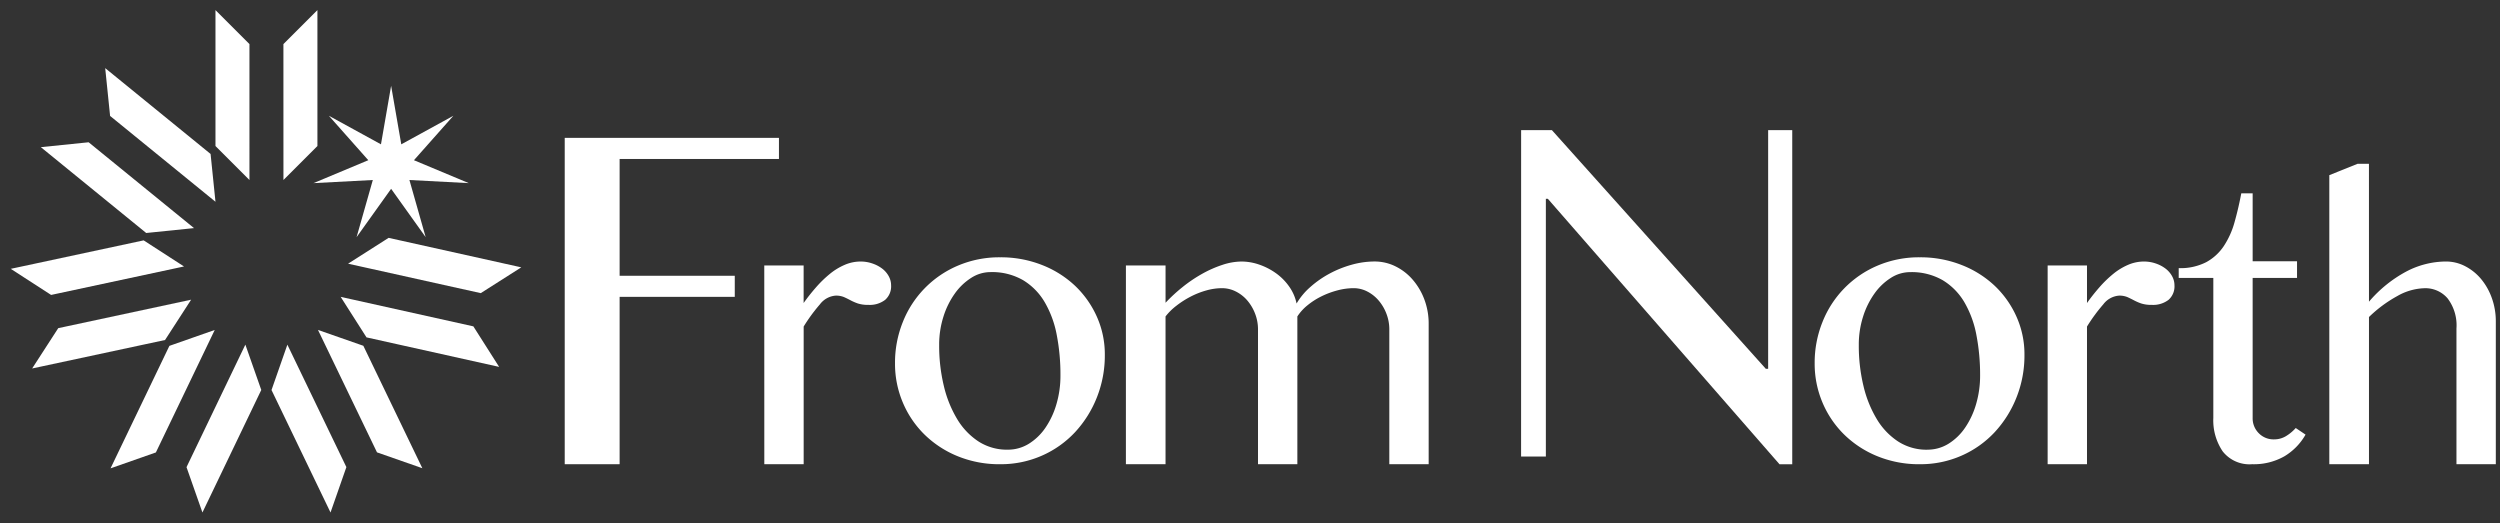 <svg xmlns="http://www.w3.org/2000/svg" width="298.575" height="62.511" viewBox="0 0 298.575 62.511">
  <rect x="0" y="0" width="298.575" height="62.511" fill="#333333" stroke="none"/>
  <g id="グループ_39242" data-name="グループ 39242" transform="translate(11408.285 -1151.393)">
    <path id="パス_57436" data-name="パス 57436" d="M20.99,54.585l7.028-14.633,1.9,5.415L22.891,60Zm10.152-9.21,1.894-5.418L40.083,54.58,38.189,60ZM18.945,40.1l5.416-1.9L17.332,52.828l-5.416,1.9ZM43.739,52.818,36.691,38.195l5.418,1.894,7.047,14.623ZM5.67,37.985l15.872-3.4L18.426,39.4,2.554,42.8Zm36.815,1.1L39.4,34.247l15.847,3.522,3.08,4.842ZM0,30.9l15.872-3.4,4.819,3.117-15.872,3.4Zm40.285-.615L45.127,27.2l15.846,3.522-4.842,3.081ZM3.591,16.368l5.71-.583L21.886,26.035l-5.71.584Zm8.272-3.73-.584-5.709L23.865,17.18l.584,5.709Zm20.7-8.58L36.624,0V16.233l-4.058,4.058ZM24.449,16.233V0l4.058,4.058V20.291Z" transform="translate(-11407 1152.6)" fill="#fff" stroke="rgba(0,0,0,0)" stroke-width="1"/>
    <path id="パス_56826" data-name="パス 56826" d="M99.98,34.983l-4.126,5.772,1.94-6.825-7.086.373,6.546-2.738-4.709-5.307,6.222,3.411,1.213-6.991,1.213,6.991,6.222-3.411-4.709,5.307,6.546,2.738-7.086-.373,1.94,6.825Z" transform="translate(-11461.553 1138.961)" fill="#fff"/>
    <path id="パス_56836" data-name="パス 56836" d="M191.567,38.279V40.8H172.538V54.749H186.29v2.518H172.538V77.255h-6.556V38.279Z" transform="translate(-11506.822 1129.579)" fill="#fff" stroke="rgba(0,0,0,0)" stroke-miterlimit="10" stroke-width="1"/>
    <path id="パス_56837" data-name="パス 56837" d="M225.771,75.807h4.7v4.481a23.236,23.236,0,0,1,1.484-1.877,13.614,13.614,0,0,1,1.641-1.594,7.372,7.372,0,0,1,1.784-1.089,4.778,4.778,0,0,1,1.877-.395,4.319,4.319,0,0,1,1.436.237,4.1,4.1,0,0,1,1.168.615,2.872,2.872,0,0,1,.773.9,2.242,2.242,0,0,1,.284,1.089,2.145,2.145,0,0,1-.71,1.736,3.018,3.018,0,0,1-2,.6,3.884,3.884,0,0,1-1.278-.174,6,6,0,0,1-.868-.379q-.379-.2-.773-.379a2.488,2.488,0,0,0-.994-.173,2.594,2.594,0,0,0-1.878,1.042,19.76,19.76,0,0,0-1.941,2.651V99.54h-4.7Z" transform="translate(-11542.779 1107.294)" fill="#fff" stroke="rgba(0,0,0,0)" stroke-miterlimit="10" stroke-width="1"/>
    <path id="パス_56838" data-name="パス 56838" d="M277.5,98.779a13.153,13.153,0,0,1-5.049-.947,12.257,12.257,0,0,1-3.977-2.588,11.73,11.73,0,0,1-2.6-3.835,11.861,11.861,0,0,1-.931-4.687,13.009,13.009,0,0,1,.931-4.923,12.165,12.165,0,0,1,6.581-6.738,12.607,12.607,0,0,1,5.049-.994,13.388,13.388,0,0,1,4.987.915,12.216,12.216,0,0,1,3.961,2.493,11.592,11.592,0,0,1,2.6,3.693A10.989,10.989,0,0,1,290,85.712a13.549,13.549,0,0,1-.947,5.081,13.272,13.272,0,0,1-2.6,4.15,12,12,0,0,1-3.961,2.809,12.128,12.128,0,0,1-4.987,1.026m.884-1.736a4.751,4.751,0,0,0,2.541-.71,6.65,6.65,0,0,0,1.988-1.926,9.84,9.84,0,0,0,1.31-2.824,12.027,12.027,0,0,0,.473-3.408,25,25,0,0,0-.442-4.829,12.239,12.239,0,0,0-1.436-3.913,7.493,7.493,0,0,0-2.588-2.636,7.415,7.415,0,0,0-3.9-.962,4.265,4.265,0,0,0-2.3.694,7.011,7.011,0,0,0-1.957,1.878,9.773,9.773,0,0,0-1.357,2.762,11.01,11.01,0,0,0-.505,3.377,20.506,20.506,0,0,0,.552,4.86,13.837,13.837,0,0,0,1.594,3.976,8.241,8.241,0,0,0,2.556,2.683,6.26,6.26,0,0,0,3.472.978" transform="translate(-11566.336 1108.056)" fill="#fff" stroke="rgba(0,0,0,0)" stroke-miterlimit="10" stroke-width="1"/>
    <path id="パス_56839" data-name="パス 56839" d="M334.129,75.807h4.734v4.45a19.559,19.559,0,0,1,2.036-1.878,16.85,16.85,0,0,1,2.335-1.578,13.61,13.61,0,0,1,2.43-1.073,7.428,7.428,0,0,1,2.288-.395,6.471,6.471,0,0,1,2.131.379,7.751,7.751,0,0,1,2,1.042,6.623,6.623,0,0,1,1.562,1.594,5.392,5.392,0,0,1,.867,2,7.97,7.97,0,0,1,1.626-1.957,12.023,12.023,0,0,1,2.272-1.594,12.725,12.725,0,0,1,2.651-1.073,10.191,10.191,0,0,1,2.761-.395,5.6,5.6,0,0,1,2.509.584,6.5,6.5,0,0,1,2.067,1.61,7.767,7.767,0,0,1,1.389,2.382,8.179,8.179,0,0,1,.5,2.872V99.54h-4.7v-16.1a5.167,5.167,0,0,0-.348-1.878,5.326,5.326,0,0,0-.931-1.578,4.447,4.447,0,0,0-1.356-1.073,3.54,3.54,0,0,0-1.626-.395,7.606,7.606,0,0,0-1.957.269,10.054,10.054,0,0,0-1.925.725,8.613,8.613,0,0,0-1.657,1.073,5.7,5.7,0,0,0-1.183,1.31V99.54h-4.7v-16.1a5.172,5.172,0,0,0-.347-1.878,5.363,5.363,0,0,0-.931-1.578,4.386,4.386,0,0,0-1.374-1.073,3.629,3.629,0,0,0-1.641-.395,6.971,6.971,0,0,0-1.878.269,9.79,9.79,0,0,0-1.878.741,10.855,10.855,0,0,0-1.7,1.089,7.067,7.067,0,0,0-1.294,1.278V99.54h-4.734Z" transform="translate(-11607.946 1107.294)" fill="#fff" stroke="rgba(0,0,0,0)" stroke-miterlimit="10" stroke-width="1"/>
    <path id="パス_56840" data-name="パス 56840" d="M452.543,35.972h3.678l25.544,28.5h.28v-28.5h2.878v39.9H483.4l-27.663-31.7h-.24V74.949h-2.958Z" transform="translate(-11679.16 1130.966)" fill="#fff" stroke="rgba(0,0,0,0)" stroke-miterlimit="10" stroke-width="1"/>
    <path id="パス_56841" data-name="パス 56841" d="M553.05,98.779A13.153,13.153,0,0,1,548,97.831a12.261,12.261,0,0,1-3.977-2.588,11.726,11.726,0,0,1-2.6-3.835,11.87,11.87,0,0,1-.931-4.687,13.018,13.018,0,0,1,.931-4.923A12.163,12.163,0,0,1,548,75.061a12.607,12.607,0,0,1,5.049-.994,13.381,13.381,0,0,1,4.986.915A12.22,12.22,0,0,1,562,77.475a11.573,11.573,0,0,1,2.6,3.693,10.981,10.981,0,0,1,.947,4.544,13.54,13.54,0,0,1-.947,5.081,13.25,13.25,0,0,1-2.6,4.15,12,12,0,0,1-3.961,2.809,12.121,12.121,0,0,1-4.986,1.026m.884-1.736a4.747,4.747,0,0,0,2.54-.71,6.651,6.651,0,0,0,1.988-1.926,9.841,9.841,0,0,0,1.311-2.824,12.027,12.027,0,0,0,.474-3.408,24.936,24.936,0,0,0-.443-4.829,12.227,12.227,0,0,0-1.436-3.913A7.5,7.5,0,0,0,555.78,76.8a7.414,7.414,0,0,0-3.9-.962,4.268,4.268,0,0,0-2.3.694,7.006,7.006,0,0,0-1.956,1.878,9.747,9.747,0,0,0-1.357,2.762,11.01,11.01,0,0,0-.505,3.377,20.48,20.48,0,0,0,.553,4.86,13.817,13.817,0,0,0,1.594,3.976,8.228,8.228,0,0,0,2.556,2.683,6.258,6.258,0,0,0,3.472.978" transform="translate(-11732.051 1108.056)" fill="#fff" stroke="rgba(0,0,0,0)" stroke-miterlimit="10" stroke-width="1"/>
    <path id="パス_56842" data-name="パス 56842" d="M610.3,75.807H615v4.481a23.173,23.173,0,0,1,1.483-1.877,13.635,13.635,0,0,1,1.642-1.594,7.4,7.4,0,0,1,1.783-1.089,4.784,4.784,0,0,1,1.878-.395,4.319,4.319,0,0,1,1.436.237,4.081,4.081,0,0,1,1.167.615,2.869,2.869,0,0,1,.774.9,2.245,2.245,0,0,1,.284,1.089,2.145,2.145,0,0,1-.71,1.736,3.019,3.019,0,0,1-2,.6,3.871,3.871,0,0,1-1.277-.174,5.983,5.983,0,0,1-.869-.379q-.379-.2-.773-.379a2.485,2.485,0,0,0-.994-.173,2.6,2.6,0,0,0-1.878,1.042A19.825,19.825,0,0,0,615,83.1V99.54h-4.7Z" transform="translate(-11774.035 1107.294)" fill="#fff" stroke="rgba(0,0,0,0)" stroke-miterlimit="10" stroke-width="1"/>
    <path id="パス_56843" data-name="パス 56843" d="M664.72,83.72a7.1,7.1,0,0,1-2.524,2.588,7.362,7.362,0,0,1-3.851.947,4.068,4.068,0,0,1-3.519-1.531,6.6,6.6,0,0,1-1.121-3.992V65.005h-4.134V63.837a6.764,6.764,0,0,0,3.282-.71,5.934,5.934,0,0,0,2.114-1.941,9.963,9.963,0,0,0,1.278-2.856q.458-1.625.8-3.424h1.357v8.111h5.3v1.988h-5.3V81.732a2.5,2.5,0,0,0,.726,1.815,2.453,2.453,0,0,0,1.831.741,2.7,2.7,0,0,0,1.436-.395,5.053,5.053,0,0,0,1.152-.962Z" transform="translate(-11797.653 1119.579)" fill="#fff" stroke="rgba(0,0,0,0)" stroke-miterlimit="10" stroke-width="1"/>
    <path id="パス_56844" data-name="パス 56844" d="M699.436,62.513a15.4,15.4,0,0,1,4.45-3.6,10.266,10.266,0,0,1,4.734-1.2,4.942,4.942,0,0,1,2.319.568,6.166,6.166,0,0,1,1.894,1.531,7.46,7.46,0,0,1,1.279,2.272,8.17,8.17,0,0,1,.473,2.793V81.922h-4.7V65.7a5.316,5.316,0,0,0-1.058-3.582,3.487,3.487,0,0,0-2.762-1.215,6.933,6.933,0,0,0-3.267.947,15.559,15.559,0,0,0-3.361,2.493V81.922H694.7V47.4l3.377-1.357h1.356Z" transform="translate(-11824.795 1124.912)" fill="#fff" stroke="rgba(0,0,0,0)" stroke-miterlimit="10" stroke-width="1"/>
  </g>
</svg>
